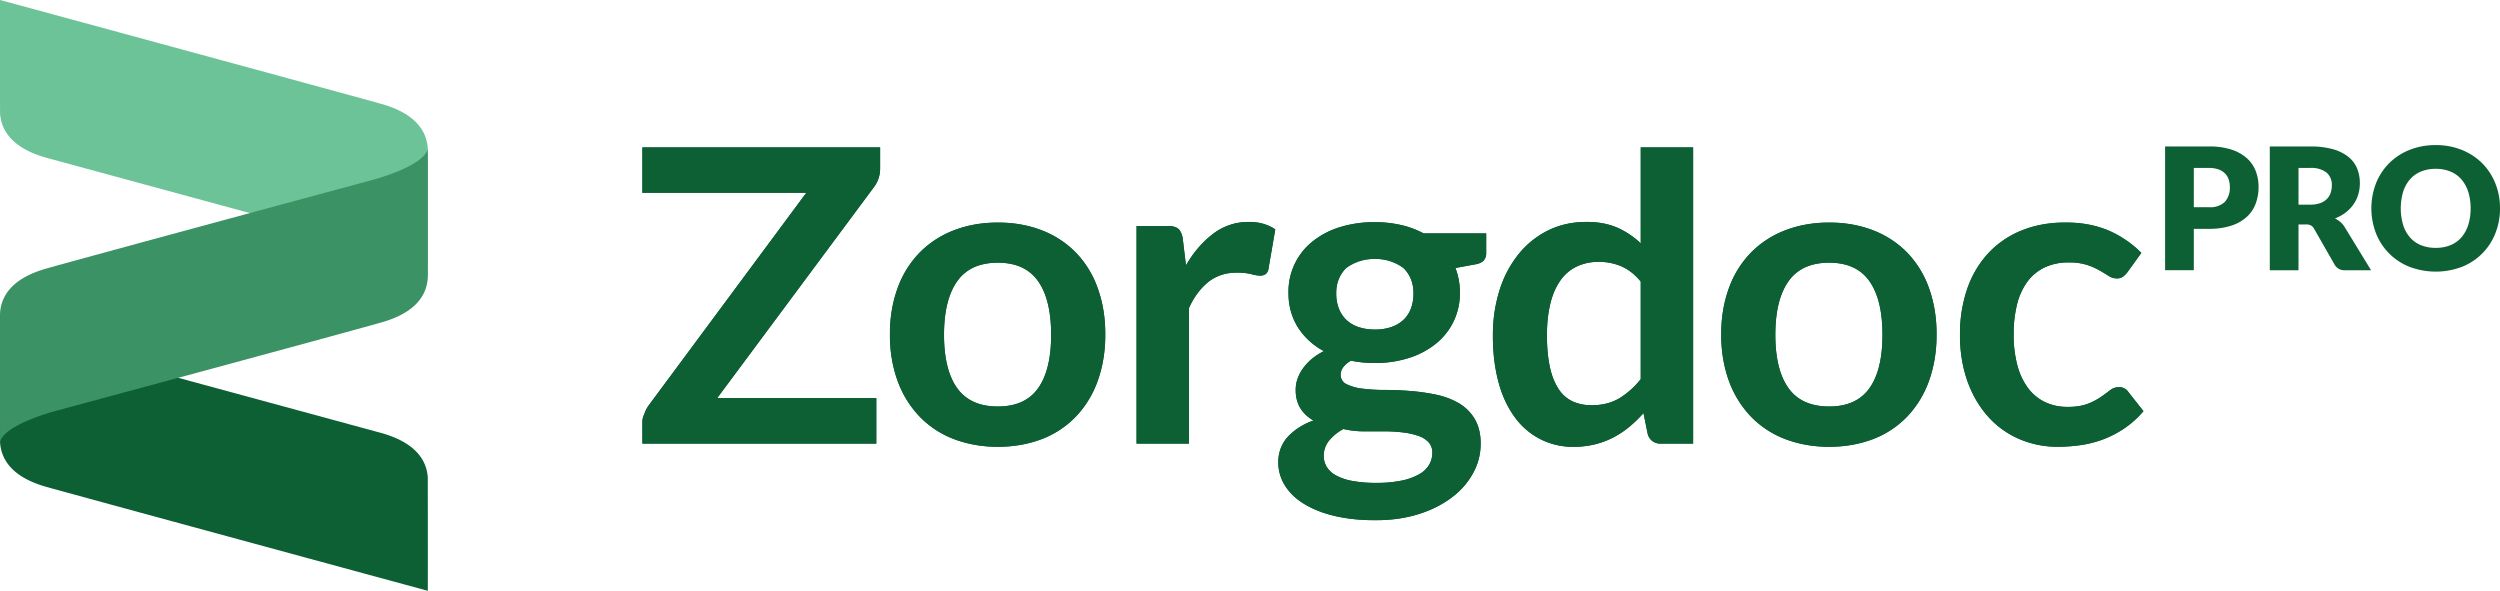 <svg xmlns="http://www.w3.org/2000/svg" xmlns:xlink="http://www.w3.org/1999/xlink" width="2186.797" height="516.794" viewBox="0 0 2186.797 516.794">
  <defs>
    <clipPath id="clip-path">
      <rect id="Rectangle_255" data-name="Rectangle 255" width="2186.797" height="516.794" fill="none"/>
    </clipPath>
  </defs>
  <g id="Group_778" data-name="Group 778" transform="translate(20850.387 4412.52)">
    <g id="Group_772" data-name="Group 772" transform="translate(-20850.387 -4412.52)">
      <g id="Group_749" data-name="Group 749">
        <g id="Group_699" data-name="Group 699" clip-path="url(#clip-path)">
          <path id="Path_968" data-name="Path 968" d="M312.384,23.959V42.33a27.051,27.051,0,0,1-4.843,15.605L169.893,243.19h139.15v39.89H104.421V263.406a20.93,20.93,0,0,1,2.018-7.141,29.969,29.969,0,0,1,3.342-6.4L247.811,63.677H104.421V23.959Z" transform="translate(457.477 104.966)" fill="#0c6033"/>
          <path id="Path_969" data-name="Path 969" d="M239.158,36.193a104.276,104.276,0,0,1,38.685,6.866,83.367,83.367,0,0,1,29.6,19.48,86.22,86.22,0,0,1,18.925,30.8,117.1,117.1,0,0,1,6.678,40.633,117.738,117.738,0,0,1-6.678,40.816,88.076,88.076,0,0,1-18.952,30.99,82.2,82.2,0,0,1-29.6,19.668,112.762,112.762,0,0,1-77.488,0,82.97,82.97,0,0,1-29.779-19.668,88.381,88.381,0,0,1-19.108-30.984,116.271,116.271,0,0,1-6.775-40.816,115.735,115.735,0,0,1,6.775-40.633,86.489,86.489,0,0,1,19.108-30.8,84.031,84.031,0,0,1,29.779-19.48A104.988,104.988,0,0,1,239.1,36.2m0,160.857q23.747,0,35.16-15.955t11.408-46.751q0-30.8-11.408-46.945T239.1,71.262q-24.126,0-35.623,16.235t-11.5,46.853q0,30.608,11.5,46.659T239.1,197.055" transform="translate(633.74 158.521)" fill="#0c6033"/>
          <path id="Path_970" data-name="Path 970" d="M184.752,230V39.649h26.905a14.439,14.439,0,0,1,9.831,2.594,14.964,14.964,0,0,1,3.708,8.906l2.782,23.01a90.38,90.38,0,0,1,23.935-27.831,50.407,50.407,0,0,1,30.8-10.224,39.8,39.8,0,0,1,23.375,6.49l-5.919,34.326a7.089,7.089,0,0,1-2.416,4.73,8.137,8.137,0,0,1-5,1.388,30.911,30.911,0,0,1-7.609-1.3,51.229,51.229,0,0,0-12.8-1.3,38.854,38.854,0,0,0-24.495,7.883,60.826,60.826,0,0,0-17.252,23.1V230Z" transform="translate(809.414 158.036)" fill="#0c6033"/>
          <path id="Path_971" data-name="Path 971" d="M292.271,36.155a101.189,101.189,0,0,1,23,2.5,78.75,78.75,0,0,1,19.668,7.329h54.731V63.055a9.48,9.48,0,0,1-2.222,6.683,13.171,13.171,0,0,1-7.609,3.336l-17.069,3.153a59.605,59.605,0,0,1,2.873,10.224,60.8,60.8,0,0,1,1.023,11.3,56.647,56.647,0,0,1-5.661,25.512A57.237,57.237,0,0,1,345.4,142.636a72.345,72.345,0,0,1-23.564,12.339,96.633,96.633,0,0,1-29.6,4.359,106.5,106.5,0,0,1-20.986-2.039q-8.911,5.424-8.911,12.145a8.952,8.952,0,0,0,5.29,8.5,43.062,43.062,0,0,0,13.915,3.831,153.556,153.556,0,0,0,19.576,1.125q10.945,0,22.445.931a176.576,176.576,0,0,1,22.455,3.229,65.939,65.939,0,0,1,19.571,7.356,39.219,39.219,0,0,1,13.915,13.679,42.087,42.087,0,0,1,5.284,22.245,52.414,52.414,0,0,1-6.215,24.57,65.842,65.842,0,0,1-17.994,21.218,93.994,93.994,0,0,1-28.848,14.986,123.421,123.421,0,0,1-38.965,5.677,150.213,150.213,0,0,1-37.668-4.176,87.971,87.971,0,0,1-26.443-11.134,48.262,48.262,0,0,1-15.675-16.046,37.634,37.634,0,0,1-5.193-18.925,32.363,32.363,0,0,1,8.163-22.45,55.909,55.909,0,0,1,22.638-14.47A31.539,31.539,0,0,1,227.3,199.2a30.211,30.211,0,0,1-4.267-16.886,28.359,28.359,0,0,1,1.485-8.809,35.317,35.317,0,0,1,4.547-9,44.473,44.473,0,0,1,7.7-8.443,53.25,53.25,0,0,1,10.945-7.141,60.112,60.112,0,0,1-22.73-20.776,55.513,55.513,0,0,1-8.255-30.43,55.9,55.9,0,0,1,21.427-44.991,71.817,71.817,0,0,1,23.935-12.339,101.65,101.65,0,0,1,30.134-4.267m50.329,201.748a13.076,13.076,0,0,0-3.342-9.277,21.94,21.94,0,0,0-9.089-5.591,66.489,66.489,0,0,0-13.453-2.938,134.687,134.687,0,0,0-16.332-.947H282.531a75.847,75.847,0,0,1-17.72-2.039,41.492,41.492,0,0,0-12.522,10.111,20.738,20.738,0,0,0-4.73,13.453,18.489,18.489,0,0,0,2.5,9.368,20.95,20.95,0,0,0,7.975,7.534,47.618,47.618,0,0,0,14.2,4.913,109.945,109.945,0,0,0,21.336,1.76,106.876,106.876,0,0,0,22.063-1.986,52.6,52.6,0,0,0,15.309-5.494,23.374,23.374,0,0,0,8.814-8.335,20.776,20.776,0,0,0,2.782-10.515m-50.281-107.81a42.818,42.818,0,0,0,14.841-2.319,29,29,0,0,0,10.482-6.4,26.487,26.487,0,0,0,6.312-9.837A35.989,35.989,0,0,0,326.042,98.9,29.835,29.835,0,0,0,317.6,76.54a42.985,42.985,0,0,0-50.652,0A29.831,29.831,0,0,0,258.51,98.9a35.476,35.476,0,0,0,2.152,12.43,27.323,27.323,0,0,0,6.307,9.928,28.365,28.365,0,0,0,10.574,6.49,43.123,43.123,0,0,0,14.755,2.319" transform="translate(910.321 158.188)" fill="#0c6033"/>
          <path id="Path_972" data-name="Path 972" d="M389.8,283.07a11.252,11.252,0,0,1-11.688-8.346l-3.707-18.366a114.949,114.949,0,0,1-12.436,12.059,78.5,78.5,0,0,1-13.991,9.277,73.181,73.181,0,0,1-16.143,6.027,77.717,77.717,0,0,1-18.645,2.152,62.018,62.018,0,0,1-50.932-25.323,90.393,90.393,0,0,1-14.47-30.527,154.047,154.047,0,0,1-5.1-41.558,129.707,129.707,0,0,1,5.747-39.33,95.584,95.584,0,0,1,16.514-31.544,77.065,77.065,0,0,1,25.786-20.873,74.5,74.5,0,0,1,33.772-7.534,66.108,66.108,0,0,1,27.271,5.1A71.57,71.57,0,0,1,372,107.921V23.96h45.831V283.07Zm-61.038-33.578a46.887,46.887,0,0,0,24.306-5.919,72.192,72.192,0,0,0,18.92-16.88V141.321a45.166,45.166,0,0,0-16.977-13.356,50.084,50.084,0,0,0-19.754-3.9,44.432,44.432,0,0,0-18.834,3.9A36.845,36.845,0,0,0,302.14,139.75a57.532,57.532,0,0,0-9,20.034,114.775,114.775,0,0,0-3.153,28.665,126.822,126.822,0,0,0,2.691,28.294,55.694,55.694,0,0,0,7.711,18.909,29.343,29.343,0,0,0,12.247,10.574,38.916,38.916,0,0,0,16.143,3.229" transform="translate(1063.176 104.971)" fill="#0c6033"/>
          <path id="Path_973" data-name="Path 973" d="M374.272,36.193a104.268,104.268,0,0,1,38.679,6.866,83.417,83.417,0,0,1,29.6,19.48,86.236,86.236,0,0,1,18.931,30.8,117.236,117.236,0,0,1,6.673,40.633,117.859,117.859,0,0,1-6.673,40.816,88.255,88.255,0,0,1-18.931,30.984,82.2,82.2,0,0,1-29.6,19.668,112.763,112.763,0,0,1-77.488,0,83.041,83.041,0,0,1-29.779-19.668,88.462,88.462,0,0,1-19.108-30.984,116.278,116.278,0,0,1-6.775-40.816,115.738,115.738,0,0,1,6.775-40.633,86.565,86.565,0,0,1,19.108-30.8,84.106,84.106,0,0,1,29.779-19.48,105.018,105.018,0,0,1,38.782-6.866m0,160.857q23.739,0,35.16-15.955t11.424-46.751q0-30.8-11.413-46.945t-35.16-16.143q-24.126,0-35.628,16.235t-11.5,46.853q0,30.608,11.5,46.659t35.628,16.046" transform="translate(1225.782 158.521)" fill="#0c6033"/>
          <path id="Path_974" data-name="Path 974" d="M465.2,79.482a22.742,22.742,0,0,1-3.993,4.079,9.185,9.185,0,0,1-5.655,1.485,12.643,12.643,0,0,1-6.866-2.152q-3.342-2.155-7.975-4.843a59.836,59.836,0,0,0-11.042-4.843,50.883,50.883,0,0,0-15.864-2.152,48.314,48.314,0,0,0-21.148,4.359,40.083,40.083,0,0,0-15.121,12.527,56.453,56.453,0,0,0-9,19.759,106.252,106.252,0,0,0-2.965,26.254,103.052,103.052,0,0,0,3.229,27.083,57.961,57.961,0,0,0,9.368,19.948,40.254,40.254,0,0,0,14.846,12.242,45,45,0,0,0,19.662,4.176,48.637,48.637,0,0,0,17.72-2.691,55.885,55.885,0,0,0,11.413-5.919q4.633-3.229,8.072-5.919a12.177,12.177,0,0,1,7.7-2.691,9.3,9.3,0,0,1,8.351,4.267L479.1,201.132a82.985,82.985,0,0,1-16.515,14.933,89.476,89.476,0,0,1-18.462,9.648,93.494,93.494,0,0,1-19.759,5.1,139.7,139.7,0,0,1-20.222,1.485,84.439,84.439,0,0,1-33.207-6.586,77.466,77.466,0,0,1-27.185-19.2,92.484,92.484,0,0,1-18.366-30.893,119.418,119.418,0,0,1-6.775-41.65A121.019,121.019,0,0,1,324.646,95.1a88.1,88.1,0,0,1,17.72-30.984,81.211,81.211,0,0,1,28.945-20.5,99.77,99.77,0,0,1,39.7-7.421,94.4,94.4,0,0,1,37.382,6.866,91.314,91.314,0,0,1,28.853,19.668Z" transform="translate(1395.805 158.464)" fill="#0c6033"/>
          <path id="Path_978" data-name="Path 978" d="M377.065,95.888v36.2H351.946V23.819h38.206a63,63,0,0,1,19.657,2.691,37.782,37.782,0,0,1,13.528,7.469,29.179,29.179,0,0,1,7.84,11.225A38.149,38.149,0,0,1,433.7,59.195a41.111,41.111,0,0,1-2.6,14.868,29.737,29.737,0,0,1-7.959,11.591,37.326,37.326,0,0,1-13.56,7.534,62.356,62.356,0,0,1-19.431,2.691Zm0-18.952h13.087a18.461,18.461,0,0,0,14.12-4.682,18.6,18.6,0,0,0,4.3-13.081,19.418,19.418,0,0,0-1.114-6.764,13.546,13.546,0,0,0-3.379-5.236,15.111,15.111,0,0,0-5.72-3.385,25.3,25.3,0,0,0-8.212-1.189H377.065Z" transform="translate(1541.905 104.288)" fill="#0c6033"/>
          <path id="Path_979" data-name="Path 979" d="M394.083,92.045v40.062H368.964V23.819h35.23a72.513,72.513,0,0,1,20.034,2.411,37.73,37.73,0,0,1,13.523,6.726,25.4,25.4,0,0,1,7.614,10.186,33.66,33.66,0,0,1,2.384,12.785,34.258,34.258,0,0,1-1.415,9.955,30.183,30.183,0,0,1-4.2,8.664,32.521,32.521,0,0,1-6.84,7.092,36.4,36.4,0,0,1-9.325,5.128,24.407,24.407,0,0,1,4.719,3.121,18.886,18.886,0,0,1,3.831,4.536l23.036,37.668H434.807a9.645,9.645,0,0,1-9.062-4.757L407.756,95.9a7.506,7.506,0,0,0-2.793-2.976,9.249,9.249,0,0,0-4.493-.893Zm0-17.316h10.111a25.734,25.734,0,0,0,8.734-1.3,15.784,15.784,0,0,0,5.919-3.6,13.83,13.83,0,0,0,3.347-5.381,20.681,20.681,0,0,0,1.039-6.651,13.967,13.967,0,0,0-4.644-11.15A21.651,21.651,0,0,0,404.2,42.631H394.094Z" transform="translate(1616.462 104.289)" fill="#0c6033"/>
          <path id="Path_980" data-name="Path 980" d="M498,78.886a58.181,58.181,0,0,1-4.052,21.853,51.65,51.65,0,0,1-29.133,29.284,64.7,64.7,0,0,1-46.041,0,51.717,51.717,0,0,1-29.246-29.284,60.953,60.953,0,0,1,0-43.705A52.029,52.029,0,0,1,400.973,39.5a52.821,52.821,0,0,1,17.8-11.666,60.5,60.5,0,0,1,23.042-4.24,59.693,59.693,0,0,1,23,4.3,53.06,53.06,0,0,1,17.725,11.7,52.349,52.349,0,0,1,11.408,17.542A57.994,57.994,0,0,1,498,78.913m-25.711,0a47.012,47.012,0,0,0-2.082-14.459,30.784,30.784,0,0,0-5.984-10.886,25.788,25.788,0,0,0-9.546-6.834,32.9,32.9,0,0,0-12.861-2.384,33.329,33.329,0,0,0-12.969,2.384,25.569,25.569,0,0,0-9.589,6.834,30.653,30.653,0,0,0-5.984,10.886,51.479,51.479,0,0,0,0,28.988,30.546,30.546,0,0,0,5.984,10.891,25.357,25.357,0,0,0,9.589,6.8,33.831,33.831,0,0,0,12.969,2.346,33.376,33.376,0,0,0,12.861-2.346,25.427,25.427,0,0,0,9.546-6.8,30.722,30.722,0,0,0,5.984-10.891,47.112,47.112,0,0,0,2.082-14.529" transform="translate(1688.799 103.328)" fill="#0c6033"/>
          <g id="Group_748" data-name="Group 748" transform="translate(0.002 0.001)">
            <path id="Path_1006" data-name="Path 1006" d="M347.746,48.35V66.722A26.99,26.99,0,0,1,342.92,82.3L205.257,267.575H344.405v39.891H139.782V287.8c0-2.478,1.153-4.853,2.022-7.137a28.957,28.957,0,0,1,3.341-6.4l138.033-186.2h-143.4V48.35Z" transform="translate(422.112 80.578)" fill="#0c6033"/>
            <path id="Path_1007" data-name="Path 1007" d="M274.6,221.473q23.745,0,35.156-15.958,11.414-15.942,11.417-46.749t-11.417-46.948Q298.352,95.69,274.6,95.683q-24.123,0-35.622,16.232t-11.508,46.851q0,30.614,11.508,46.658t35.622,16.05m0-160.855q21.332,0,38.684,6.858a83.539,83.539,0,0,1,29.6,19.492A86.117,86.117,0,0,1,361.8,117.759q6.684,18.195,6.681,40.636,0,22.635-6.681,40.818A88.091,88.091,0,0,1,342.882,230.2a82.323,82.323,0,0,1-29.6,19.669q-17.35,6.853-38.684,6.864t-38.781-6.864A83.072,83.072,0,0,1,206.05,230.2a88.5,88.5,0,0,1-19.117-30.984q-6.765-18.195-6.762-40.818,0-22.45,6.762-40.636A86.517,86.517,0,0,1,206.05,86.969a84.309,84.309,0,0,1,29.772-19.492q17.439-6.861,38.781-6.858" transform="translate(598.314 134.095)" fill="#0c6033"/>
            <path id="Path_1008" data-name="Path 1008" d="M220.394,254.4V64.038h26.9q7.046,0,9.829,2.6t3.716,8.907l2.778,23q10.2-17.623,23.938-27.825a50.369,50.369,0,0,1,30.8-10.2q14.109,0,23.375,6.488l-5.936,34.324a7.07,7.07,0,0,1-2.408,4.735,8.168,8.168,0,0,1-5.014,1.384,30.984,30.984,0,0,1-7.6-1.292,51.121,51.121,0,0,0-12.8-1.292q-14.293,0-24.5,7.872-10.2,7.907-17.251,23.106V254.4Z" transform="translate(773.778 133.646)" fill="#0c6033"/>
            <path id="Path_1009" data-name="Path 1009" d="M327.945,154.428a42.71,42.71,0,0,0,14.832-2.322,29.111,29.111,0,0,0,10.489-6.4,26.383,26.383,0,0,0,6.317-9.835,36.132,36.132,0,0,0,2.129-12.612q0-14.092-8.446-22.361-8.446-8.253-25.321-8.253T302.619,100.9q-8.446,8.261-8.441,22.361a35.375,35.375,0,0,0,2.134,12.43,27.158,27.158,0,0,0,6.306,9.92,28.351,28.351,0,0,0,10.564,6.494,43.067,43.067,0,0,0,14.763,2.322m50.278,107.811a13.065,13.065,0,0,0-3.341-9.277,22,22,0,0,0-9.089-5.593,66.307,66.307,0,0,0-13.449-2.939,134.823,134.823,0,0,0-16.328-.944H318.2a75.8,75.8,0,0,1-17.717-2.043,41.454,41.454,0,0,0-12.527,10.113,20.758,20.758,0,0,0-4.724,13.454,18.469,18.469,0,0,0,2.5,9.368,20.964,20.964,0,0,0,7.985,7.513,47.432,47.432,0,0,0,14.189,4.917,110.1,110.1,0,0,0,21.332,1.764,106.357,106.357,0,0,0,22.082-1.995,52.381,52.381,0,0,0,15.31-5.491,23.431,23.431,0,0,0,8.816-8.338,20.718,20.718,0,0,0,2.778-10.51M327.945,60.549a101.138,101.138,0,0,1,23,2.51,78.447,78.447,0,0,1,19.67,7.325h54.734V87.452a9.461,9.461,0,0,1-2.225,6.676q-2.236,2.421-7.62,3.341l-17.058,3.153a58.815,58.815,0,0,1,2.869,10.21,60.572,60.572,0,0,1,1.024,11.309,56.115,56.115,0,0,1-21.246,44.91A72.471,72.471,0,0,1,357.54,179.39a96.93,96.93,0,0,1-29.595,4.354,106.447,106.447,0,0,1-20.967-2.038q-8.912,5.421-8.907,12.14a8.967,8.967,0,0,0,5.287,8.51,42.973,42.973,0,0,0,13.916,3.823,152.393,152.393,0,0,0,19.573,1.131q10.947,0,22.447.928a175.885,175.885,0,0,1,22.452,3.26,65.707,65.707,0,0,1,19.573,7.352,39.182,39.182,0,0,1,13.921,13.679q5.284,8.655,5.287,22.238a52.476,52.476,0,0,1-6.221,24.57,66.034,66.034,0,0,1-18,21.224q-11.784,9.314-28.85,14.982T328.5,321.225q-21.71,0-37.66-4.177T264.39,305.921q-10.465-6.958-15.669-16.055a37.558,37.558,0,0,1-5.2-18.918q0-13.36,8.167-22.452t22.635-14.468a31.564,31.564,0,0,1-11.315-10.392q-4.263-6.491-4.274-16.886a28.288,28.288,0,0,1,1.491-8.81,35.02,35.02,0,0,1,4.547-9,44.263,44.263,0,0,1,7.695-8.446,53.451,53.451,0,0,1,10.945-7.137,60.112,60.112,0,0,1-22.726-20.779q-8.252-12.99-8.258-30.437a55.853,55.853,0,0,1,21.433-44.98,71.894,71.894,0,0,1,23.932-12.35,101.709,101.709,0,0,1,30.153-4.263" transform="translate(874.663 133.794)" fill="#0c6033"/>
            <path id="Path_1010" data-name="Path 1010" d="M364.613,273.881q14.278,0,24.3-5.941a72.072,72.072,0,0,0,18.929-16.875V165.711q-7.795-9.451-16.977-13.352a50,50,0,0,0-19.755-3.9,44.319,44.319,0,0,0-18.833,3.9,36.811,36.811,0,0,0-14.29,11.786q-5.832,7.875-9,20.034t-3.153,28.662q0,16.7,2.692,28.3,2.687,11.583,7.7,18.929a29.284,29.284,0,0,0,12.242,10.564,38.829,38.829,0,0,0,16.146,3.25m61.04,33.59q-8.912,0-11.69-8.355l-3.711-18.366a113.594,113.594,0,0,1-12.43,12.06,79.065,79.065,0,0,1-14.007,9.272,73.071,73.071,0,0,1-16.14,6.033,77.7,77.7,0,0,1-18.656,2.134,62.91,62.91,0,0,1-28.565-6.5A63.548,63.548,0,0,1,298.1,284.922q-9.363-12.339-14.473-30.523t-5.1-41.558a129.641,129.641,0,0,1,5.754-39.333,95.815,95.815,0,0,1,16.505-31.542,77.025,77.025,0,0,1,25.8-20.87q15.026-7.513,33.762-7.518,15.958,0,27.273,5.1a71.944,71.944,0,0,1,20.227,13.637V48.35h45.827V307.471Z" transform="translate(1027.339 80.578)" fill="#0c6033"/>
            <path id="Path_1011" data-name="Path 1011" d="M410.214,221.473q23.744,0,35.156-15.958,11.405-15.942,11.416-46.749T445.37,111.818Q433.956,95.69,410.214,95.683q-24.131,0-35.622,16.232-11.51,16.24-11.507,46.851t11.507,46.658q11.5,16.055,35.622,16.05m0-160.855q21.324,0,38.69,6.858a83.493,83.493,0,0,1,29.584,19.492,86.288,86.288,0,0,1,18.929,30.791q6.668,18.195,6.676,40.636,0,22.635-6.676,40.818A88.268,88.268,0,0,1,478.488,230.2,82.277,82.277,0,0,1,448.9,249.867q-17.366,6.853-38.69,6.864t-38.786-6.864A83.122,83.122,0,0,1,341.656,230.2a88.585,88.585,0,0,1-19.117-30.984q-6.757-18.195-6.767-40.818,0-22.45,6.767-40.636a86.6,86.6,0,0,1,19.117-30.791,84.36,84.36,0,0,1,29.772-19.492q17.438-6.861,38.786-6.858" transform="translate(1189.85 134.095)" fill="#0c6033"/>
            <path id="Path_1012" data-name="Path 1012" d="M501.284,103.849a22.805,22.805,0,0,1-3.989,4.081,9.187,9.187,0,0,1-5.652,1.485,12.611,12.611,0,0,1-6.869-2.134q-3.346-2.132-7.979-4.826a59.687,59.687,0,0,0-11.036-4.815A50.621,50.621,0,0,0,449.9,95.5a48.394,48.394,0,0,0-21.154,4.36,40.054,40.054,0,0,0-15.117,12.521,56.364,56.364,0,0,0-9,19.766,106.359,106.359,0,0,0-2.966,26.249,103.086,103.086,0,0,0,3.244,27.091,57.75,57.75,0,0,0,9.373,19.943,40.1,40.1,0,0,0,14.843,12.242,44.932,44.932,0,0,0,19.664,4.177q10.939,0,17.717-2.692a55.475,55.475,0,0,0,11.411-5.936q4.633-3.242,8.065-5.936a12.224,12.224,0,0,1,7.706-2.687,9.291,9.291,0,0,1,8.344,4.263l13.175,16.7a82.818,82.818,0,0,1-16.511,14.934,89.476,89.476,0,0,1-18.463,9.652,93.707,93.707,0,0,1-19.76,5.1,140.79,140.79,0,0,1-20.222,1.485,84.547,84.547,0,0,1-33.2-6.585,77.451,77.451,0,0,1-27.193-19.208q-11.6-12.612-18.361-30.893-6.781-18.275-6.773-41.65a120.968,120.968,0,0,1,6.033-38.866,87.907,87.907,0,0,1,17.712-30.984A81.159,81.159,0,0,1,407.4,68.039q17.245-7.416,39.7-7.421,21.34,0,37.386,6.869a91.5,91.5,0,0,1,28.855,19.664Z" transform="translate(1359.733 134.095)" fill="#0c6033"/>
            <path id="Path_1013" data-name="Path 1013" d="M409.177,154.028c-1.351-19.642-16.629-31.965-40-38.663-17.5-5.024-320.869-87.46-334.168-91.058-.032,30.19-.005,98.6.032,99.2,1.357,19.648,16.629,31.971,40,38.668,2.011.579,283.75,77.1,283.75,77.1s46.374,11.765,50.385,27.643a13.178,13.178,0,0,0,0-1.469c.091-14.859.048-110.722,0-111.42" transform="translate(-34.993 -24.307)" fill="#6bc397"/>
            <path id="Path_1014" data-name="Path 1014" d="M35.048,188.327c1.357,19.653,16.629,31.965,40,38.663,17.5,5.025,320.869,87.455,334.168,91.059.032-30.2,0-98.609-.037-99.2-1.351-19.642-16.629-31.965-40-38.663-2.011-.574-283.745-77.1-283.745-77.1S39.064,91.316,35.048,75.438a13.273,13.273,0,0,0,0,1.475c-.086,14.859-.048,110.717,0,111.414" transform="translate(-34.996 198.746)" fill="#0c6033"/>
            <path id="Path_1015" data-name="Path 1015" d="M409.178,52v0Zm0-3.394c-4.011,15.878-50.385,27.638-50.385,27.638S299.41,92.263,234.6,109.8c-68.033,18.42-142.033,38.523-159.558,43.542-23.369,6.7-38.641,19.015-40,38.668-.043.708-.08,96.265,0,111.275a13.894,13.894,0,0,0,0,1.5c4.209-15.819,50.385-27.525,50.385-27.525s59.5-16.044,124.359-33.606c68-18.4,141.894-38.48,159.392-43.494,23.369-6.7,38.647-19.02,40-38.663.048-.7.091-96.56,0-111.425a13.094,13.094,0,0,0,0-1.464" transform="translate(-34.993 81.703)" fill="#3b9265"/>
          </g>
        </g>
      </g>
    </g>
  </g>
</svg>
